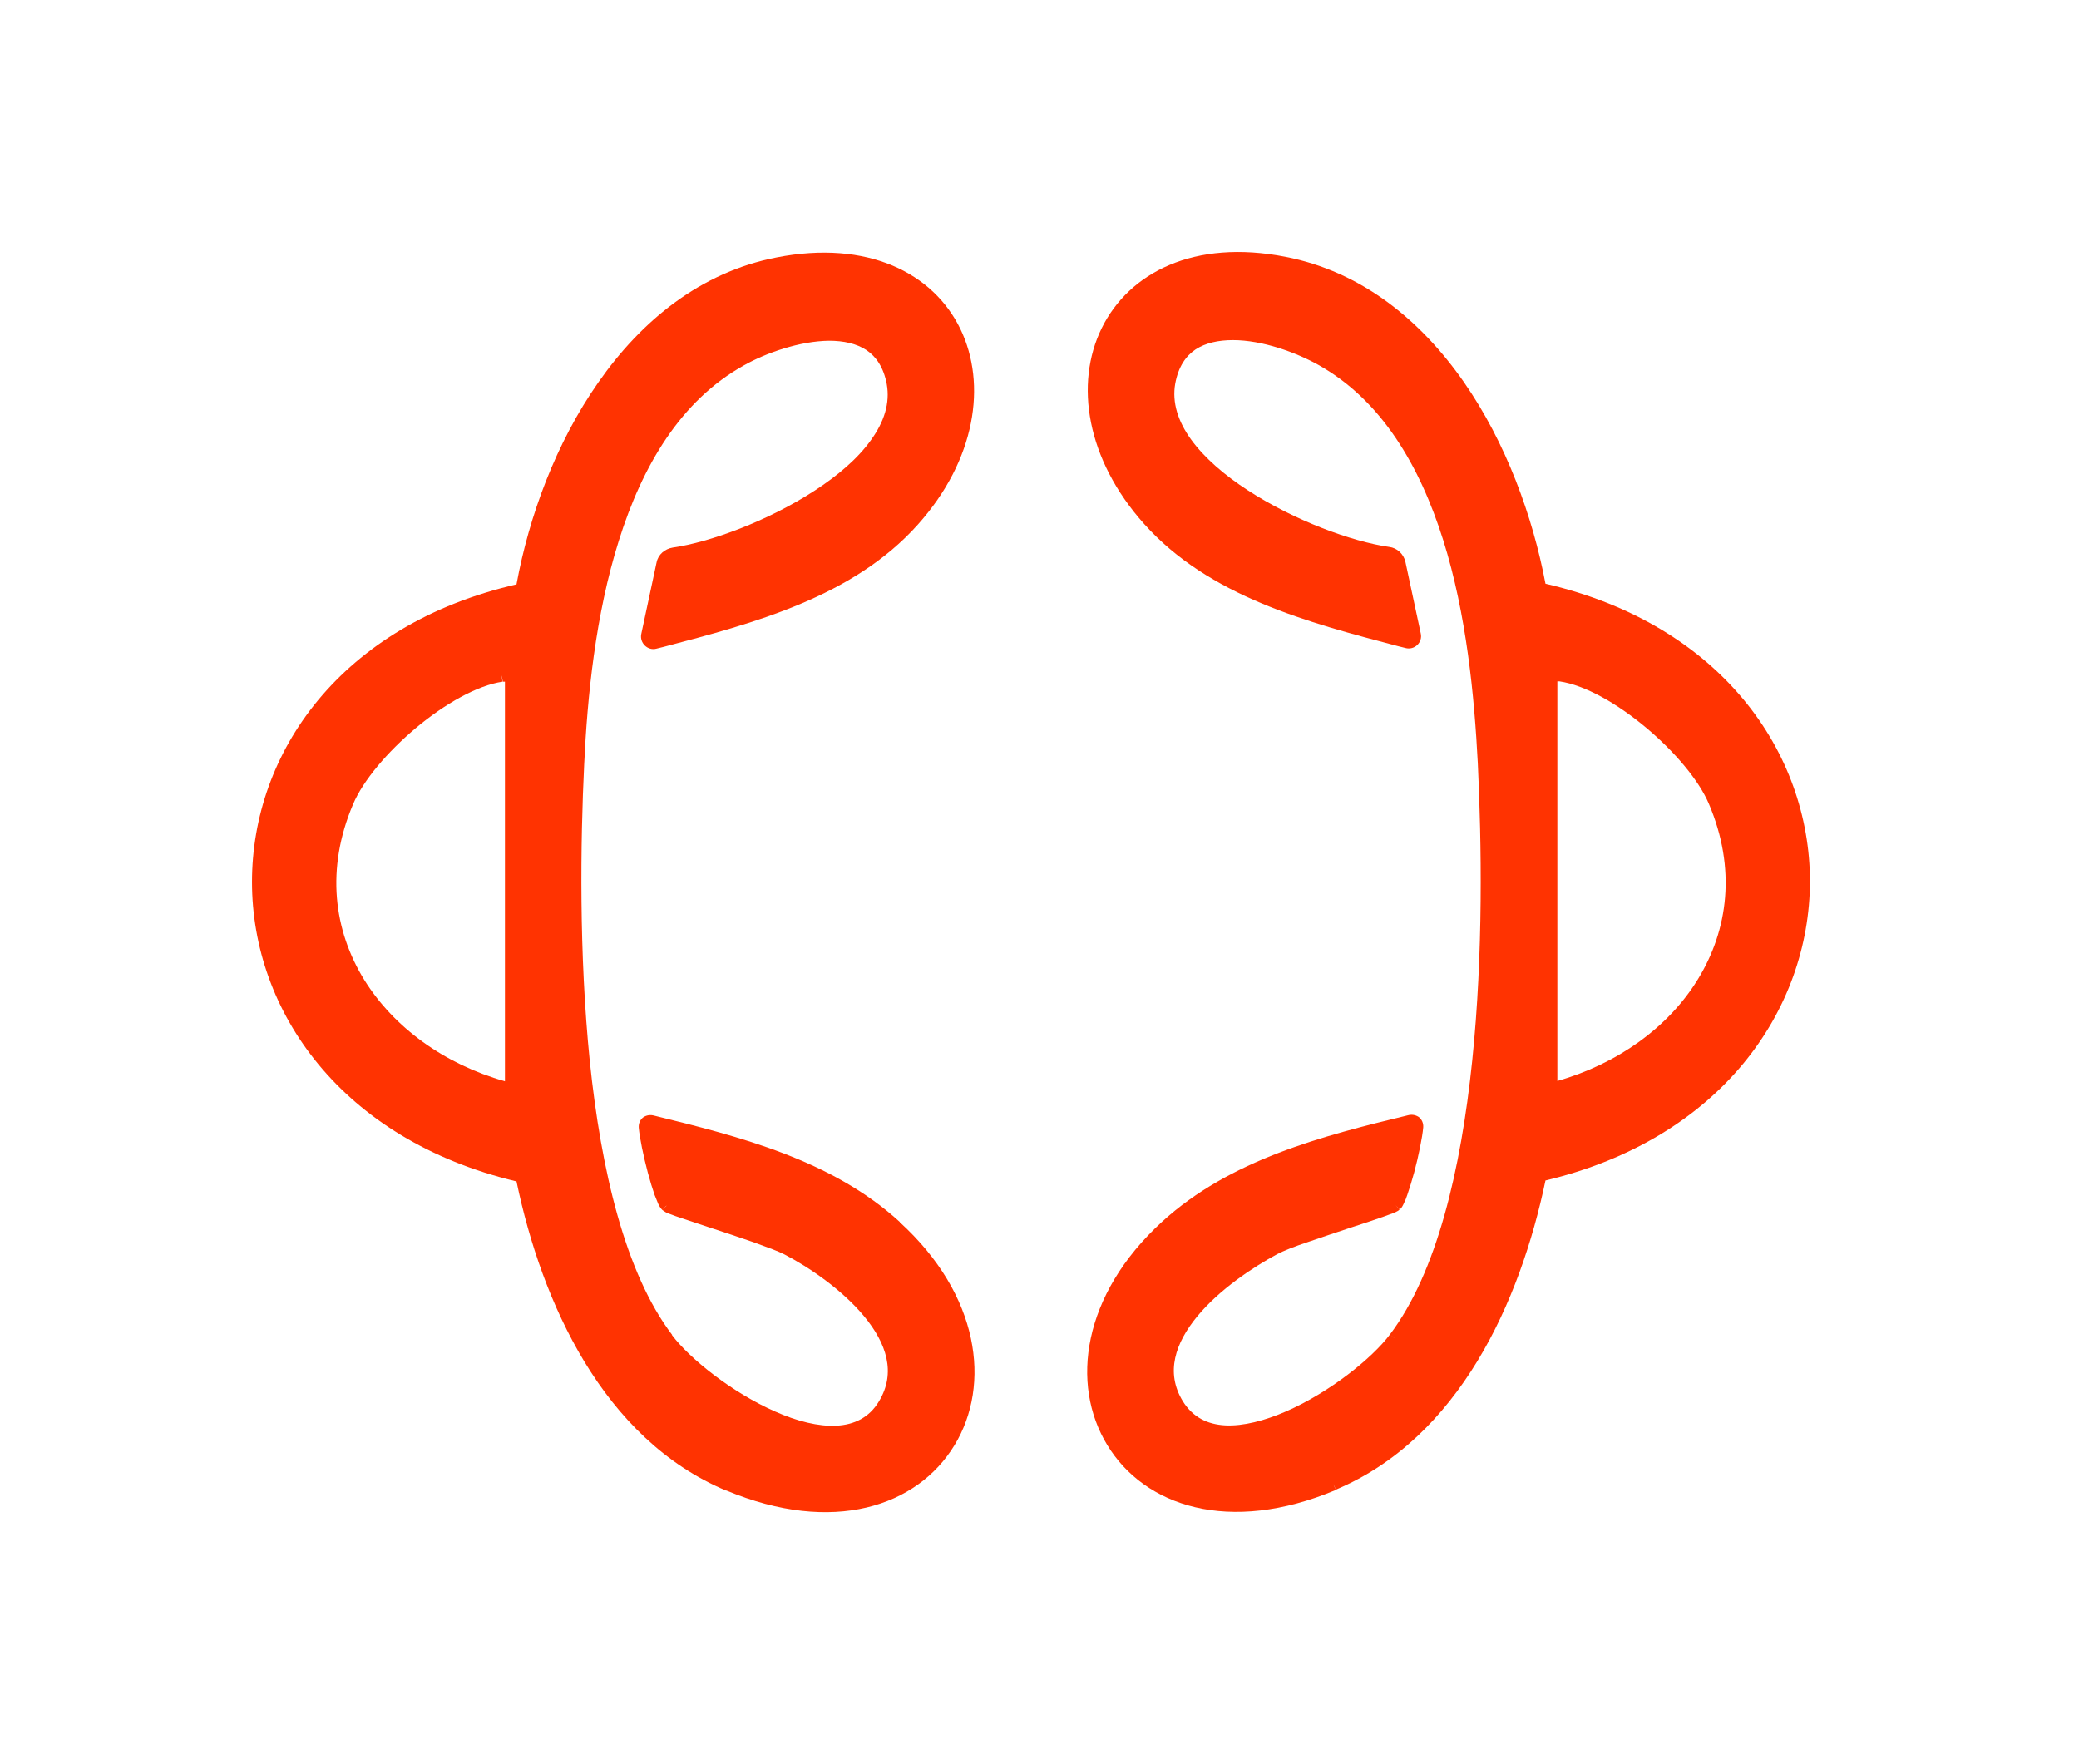 <svg width="66" height="56" viewBox="0 0 66 56" fill="none" xmlns="http://www.w3.org/2000/svg">
<path d="M57.46 27.975C57.46 27.982 57.46 27.989 57.46 27.996V27.966C57.46 27.969 57.46 27.972 57.46 27.975Z" fill="#FF3301"/>
<path fill-rule="evenodd" clip-rule="evenodd" d="M36.319 16.628C34.488 14.579 34.111 12.182 34.973 10.42C35.844 8.647 37.914 7.588 40.805 8.152C43.221 8.618 45.102 10.162 46.469 12.123C47.806 14.044 48.657 16.381 49.063 18.529C54.638 19.825 57.45 23.882 57.46 27.975C57.446 32.071 54.624 36.146 49.063 37.472C48.261 41.314 46.321 45.641 42.409 47.285L42.33 47.106L42.36 47.186L42.409 47.295C39.013 48.721 36.329 47.81 35.151 45.869C33.973 43.938 34.359 41.096 36.894 38.779C39.053 36.809 41.983 36.056 44.697 35.402C44.806 35.373 44.924 35.383 45.033 35.452C45.142 35.531 45.192 35.66 45.182 35.789C45.152 36.115 45.033 36.7 44.895 37.215C44.825 37.472 44.746 37.729 44.677 37.927C44.647 38.026 44.608 38.116 44.568 38.195C44.538 38.264 44.498 38.343 44.439 38.393L44.3 38.254L44.429 38.393C44.403 38.428 44.362 38.447 44.339 38.458C44.336 38.459 44.333 38.461 44.33 38.462C44.313 38.474 44.292 38.482 44.27 38.491C44.254 38.497 44.238 38.503 44.221 38.512C44.19 38.523 44.153 38.536 44.111 38.551C44.047 38.574 43.973 38.6 43.895 38.63C43.637 38.72 43.291 38.838 42.914 38.957C42.459 39.106 41.964 39.274 41.528 39.423C41.082 39.571 40.736 39.71 40.548 39.809C39.775 40.225 38.716 40.928 38.013 41.779C37.31 42.631 36.993 43.562 37.547 44.473C37.864 44.987 38.33 45.215 38.894 45.245C39.468 45.275 40.152 45.096 40.835 44.799C42.211 44.195 43.558 43.116 44.122 42.364L44.251 42.462L44.281 42.482L44.122 42.364C45.617 40.393 46.38 37.115 46.736 33.679C47.093 30.253 47.033 26.718 46.915 24.233C46.806 22.114 46.558 19.5 45.816 17.143C45.073 14.787 43.855 12.697 41.845 11.578C41.132 11.182 40.072 10.796 39.142 10.796C38.676 10.796 38.27 10.885 37.953 11.093C37.646 11.301 37.409 11.638 37.31 12.172C37.201 12.777 37.399 13.38 37.815 13.955C38.231 14.529 38.874 15.084 39.607 15.559C41.082 16.519 42.914 17.193 44.102 17.361C44.35 17.391 44.558 17.579 44.617 17.836L45.103 20.104C45.172 20.391 44.904 20.648 44.617 20.569L44.38 20.51C41.548 19.767 38.379 18.936 36.319 16.628ZM36.319 16.628L36.419 16.539L36.438 16.519L36.319 16.628ZM49.44 34.313C51.351 33.769 52.965 32.61 53.895 31.095C54.866 29.521 55.123 27.57 54.252 25.52C53.935 24.768 53.163 23.857 52.252 23.094C51.341 22.332 50.321 21.748 49.509 21.629H49.44V34.313Z" fill="#FF3301"/>
<path fill-rule="evenodd" clip-rule="evenodd" d="M28.562 38.794C31.092 41.1 31.477 43.949 30.299 45.879C29.122 47.817 26.444 48.728 23.053 47.31L23.051 47.315C19.14 45.671 17.199 41.344 16.397 37.502C10.832 36.175 8 32.095 8 27.996C8 23.896 10.812 19.837 16.397 18.549C16.793 16.391 17.645 14.064 18.991 12.143C20.358 10.182 22.239 8.637 24.655 8.172C27.546 7.608 29.626 8.667 30.487 10.44C31.339 12.202 30.973 14.598 29.141 16.648C27.081 18.955 23.912 19.787 21.081 20.53L20.843 20.589C20.566 20.668 20.298 20.411 20.358 20.124L20.843 17.856C20.892 17.599 21.11 17.421 21.358 17.381C22.536 17.213 24.378 16.539 25.853 15.579C26.586 15.104 27.23 14.559 27.645 13.975C28.071 13.39 28.259 12.796 28.151 12.192C28.051 11.658 27.814 11.321 27.507 11.113C27.19 10.905 26.784 10.816 26.319 10.816C25.388 10.826 24.318 11.202 23.615 11.598C21.605 12.717 20.387 14.796 19.645 17.163C18.902 19.52 18.645 22.124 18.546 24.253C18.427 26.728 18.377 30.263 18.724 33.689C19.08 37.125 19.843 40.403 21.338 42.373L21.332 42.378C21.898 43.13 23.242 44.206 24.616 44.809C25.309 45.116 25.982 45.285 26.556 45.255C27.121 45.225 27.596 44.997 27.903 44.483C28.457 43.572 28.14 42.641 27.438 41.789C26.735 40.938 25.685 40.225 24.903 39.819C24.72 39.722 24.378 39.598 23.959 39.446L23.922 39.432C23.497 39.284 22.991 39.116 22.536 38.967C22.284 38.885 22.041 38.804 21.827 38.731C21.73 38.699 21.639 38.668 21.556 38.64C21.48 38.617 21.41 38.59 21.348 38.566C21.305 38.549 21.265 38.534 21.229 38.522C21.212 38.513 21.196 38.507 21.18 38.501C21.158 38.492 21.137 38.484 21.12 38.472C21.111 38.463 21.096 38.454 21.08 38.444C21.06 38.432 21.037 38.419 21.021 38.403L21.16 38.274H21.15L21.021 38.403C20.971 38.353 20.922 38.274 20.892 38.205C20.875 38.159 20.854 38.109 20.832 38.056C20.817 38.018 20.8 37.979 20.783 37.937C20.714 37.739 20.635 37.482 20.566 37.224C20.427 36.7 20.308 36.125 20.278 35.798C20.268 35.67 20.318 35.541 20.427 35.462C20.536 35.392 20.655 35.383 20.764 35.412C23.477 36.076 26.408 36.818 28.566 38.789L28.562 38.794ZM16.03 21.639H15.961L15.931 21.441V21.49L15.951 21.639C15.149 21.758 14.119 22.342 13.208 23.104C12.297 23.867 11.525 24.778 11.208 25.53C10.337 27.58 10.594 29.531 11.565 31.105C12.505 32.62 14.11 33.779 16.03 34.323V21.639Z" fill="#FF3301"/>
</svg>
